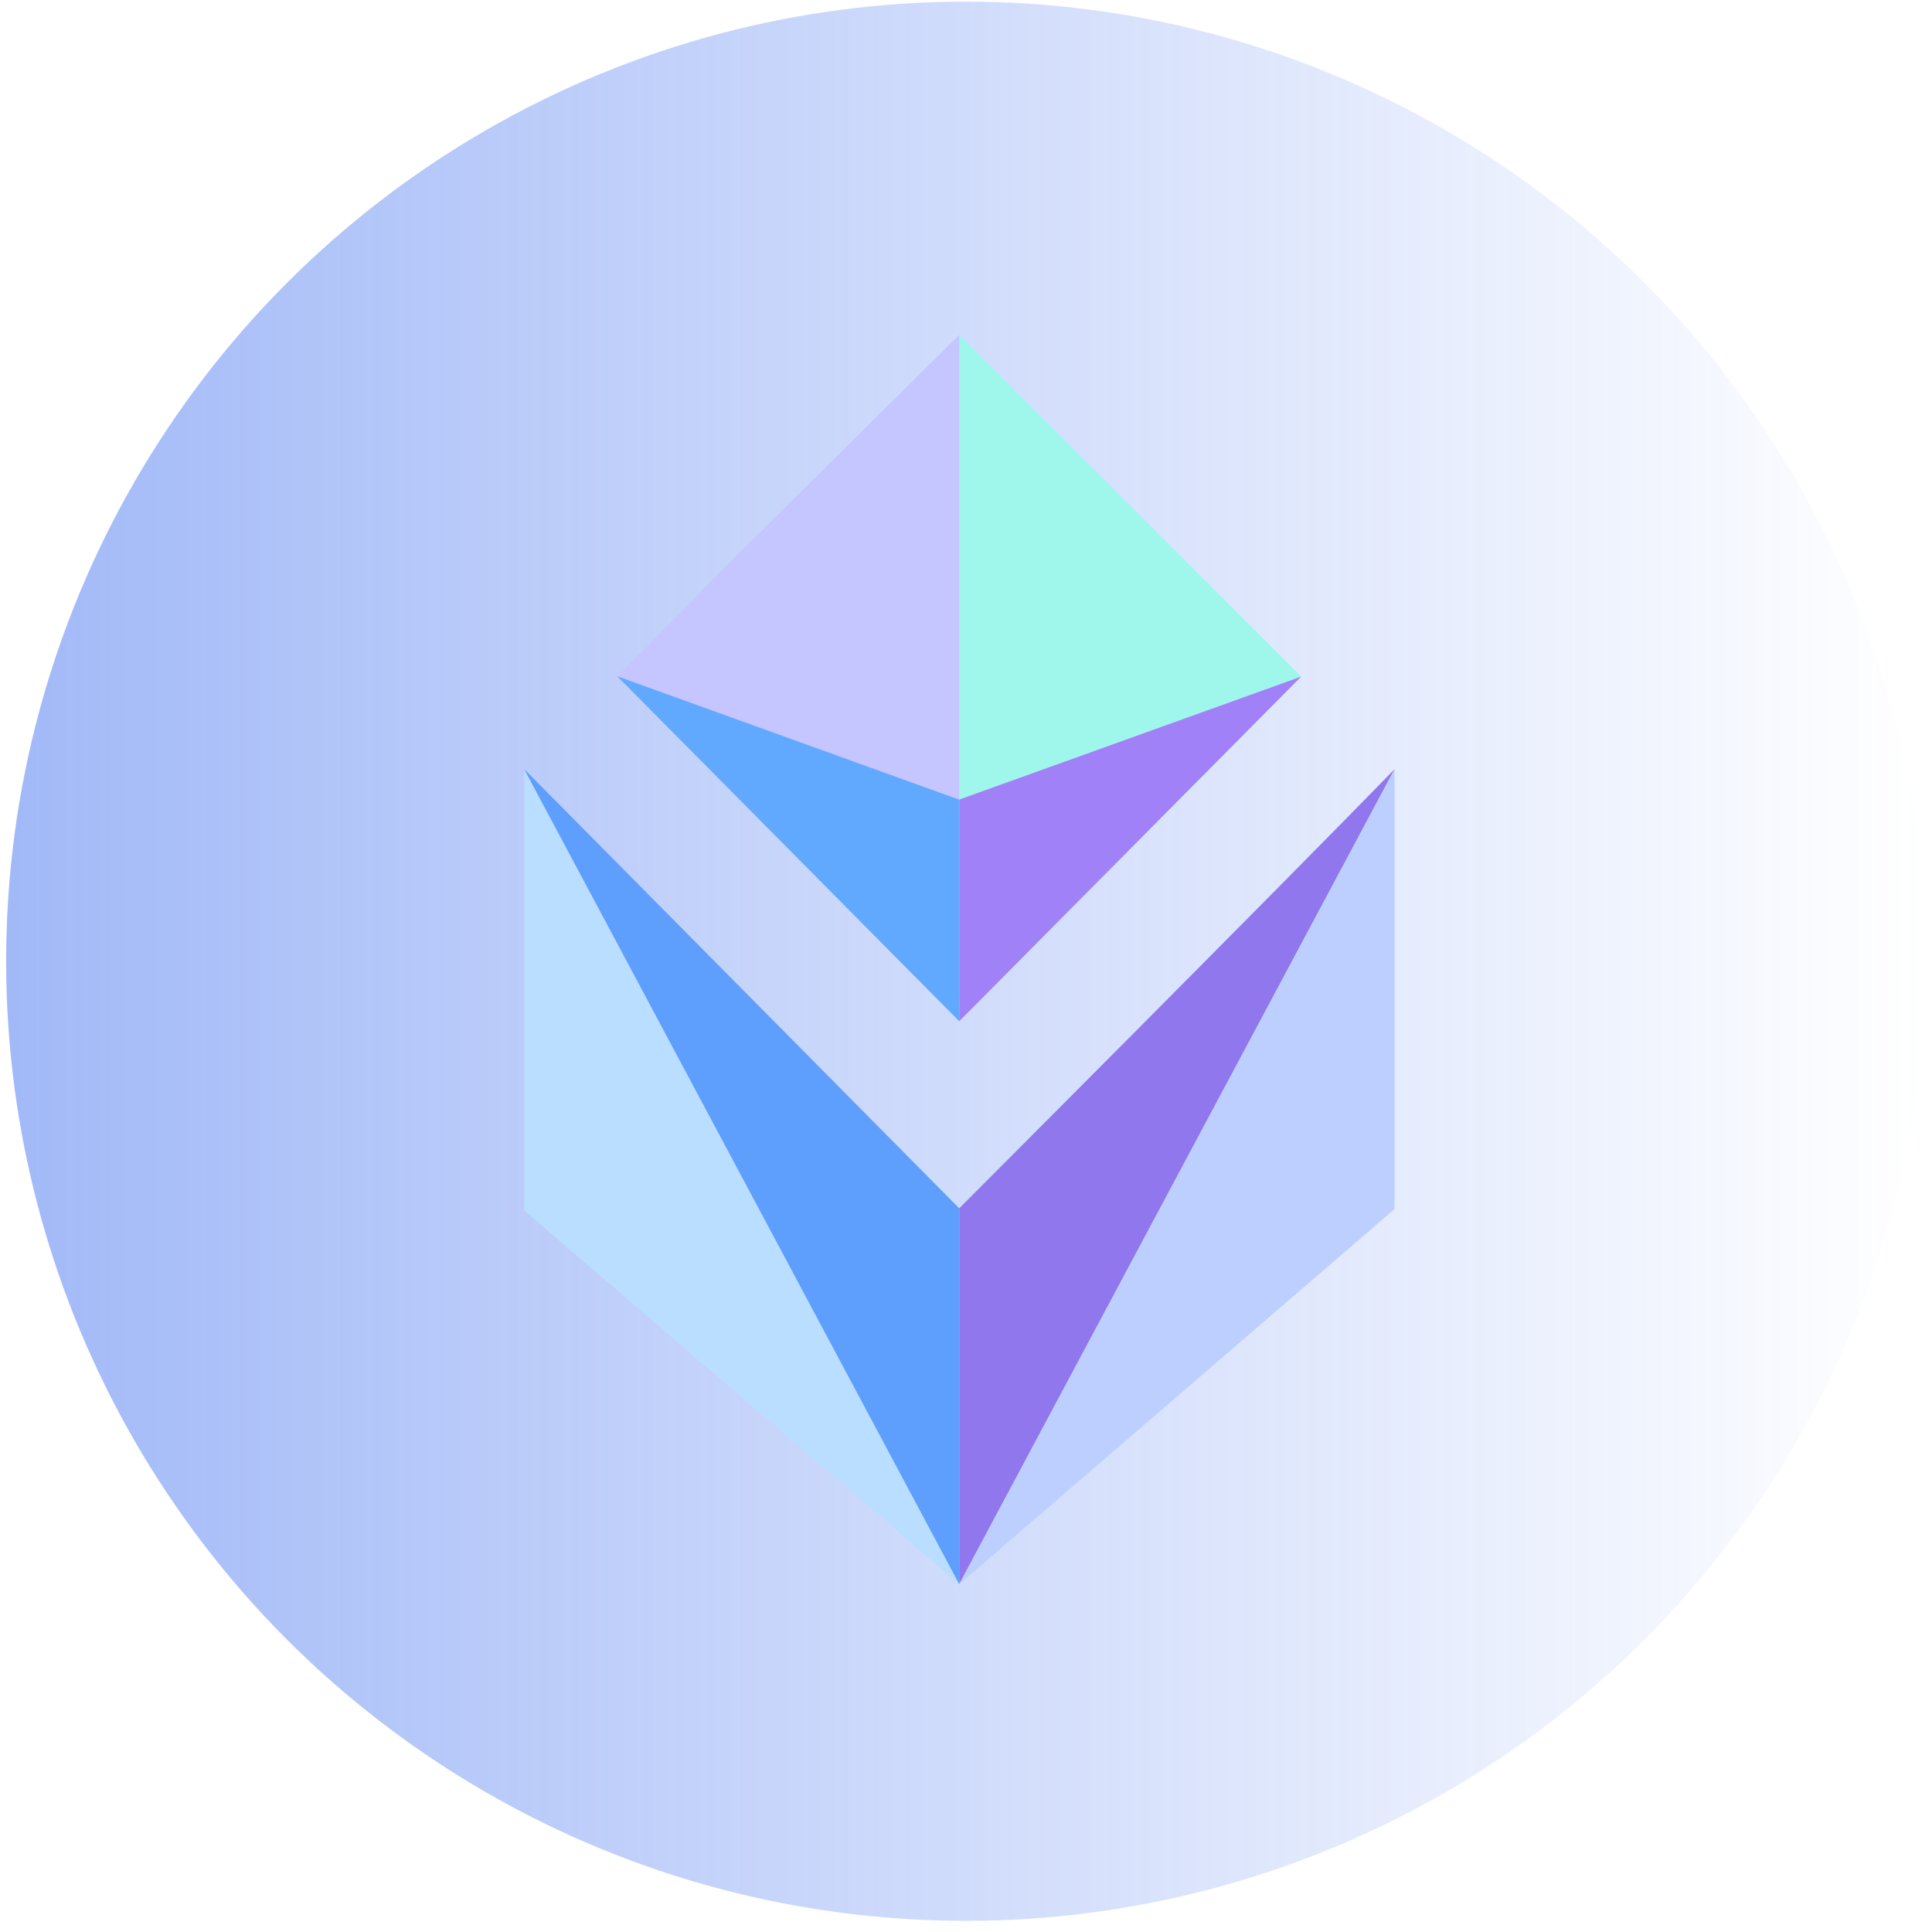 <svg width="151" height="151" viewBox="0 0 151 151" fill="none" xmlns="http://www.w3.org/2000/svg">
<circle cx="75.48" cy="75.128" r="75" fill="url(#paint0_linear_4242_80573)"/>
<path d="M74.972 62.493L101.7 52.878L74.972 26.173V62.493Z" fill="#9FF7EC"/>
<path d="M74.97 123.814L40.97 94.602V60.112" fill="#BADEFF"/>
<path d="M74.971 62.493L48.247 52.854L57.917 43.091L74.971 26.173V62.493Z" fill="#C5C5FF"/>
<path d="M74.972 123.814V94.438C74.972 94.438 99.429 69.946 109.002 60.112L74.972 123.814Z" fill="#9077ED"/>
<path d="M40.97 60.112L74.97 94.438V123.814L40.97 60.112Z" fill="#5E9EFC"/>
<path d="M101.7 52.879L74.972 79.817V62.494L101.7 52.879Z" fill="#A181F7"/>
<path d="M48.247 52.857L74.971 79.818V62.496L48.247 52.857Z" fill="#61A9FF"/>
<path d="M108.999 60.112L74.972 123.814L108.999 94.493V60.112Z" fill="#BCCFFF"/>
<defs>
<linearGradient id="paint0_linear_4242_80573" x1="0.479" y1="75.128" x2="150.479" y2="75.128" gradientUnits="userSpaceOnUse">
<stop stop-color="#4473F0" stop-opacity="0.5"/>
<stop offset="1" stop-color="#4473F0" stop-opacity="0"/>
</linearGradient>
</defs>
</svg>
